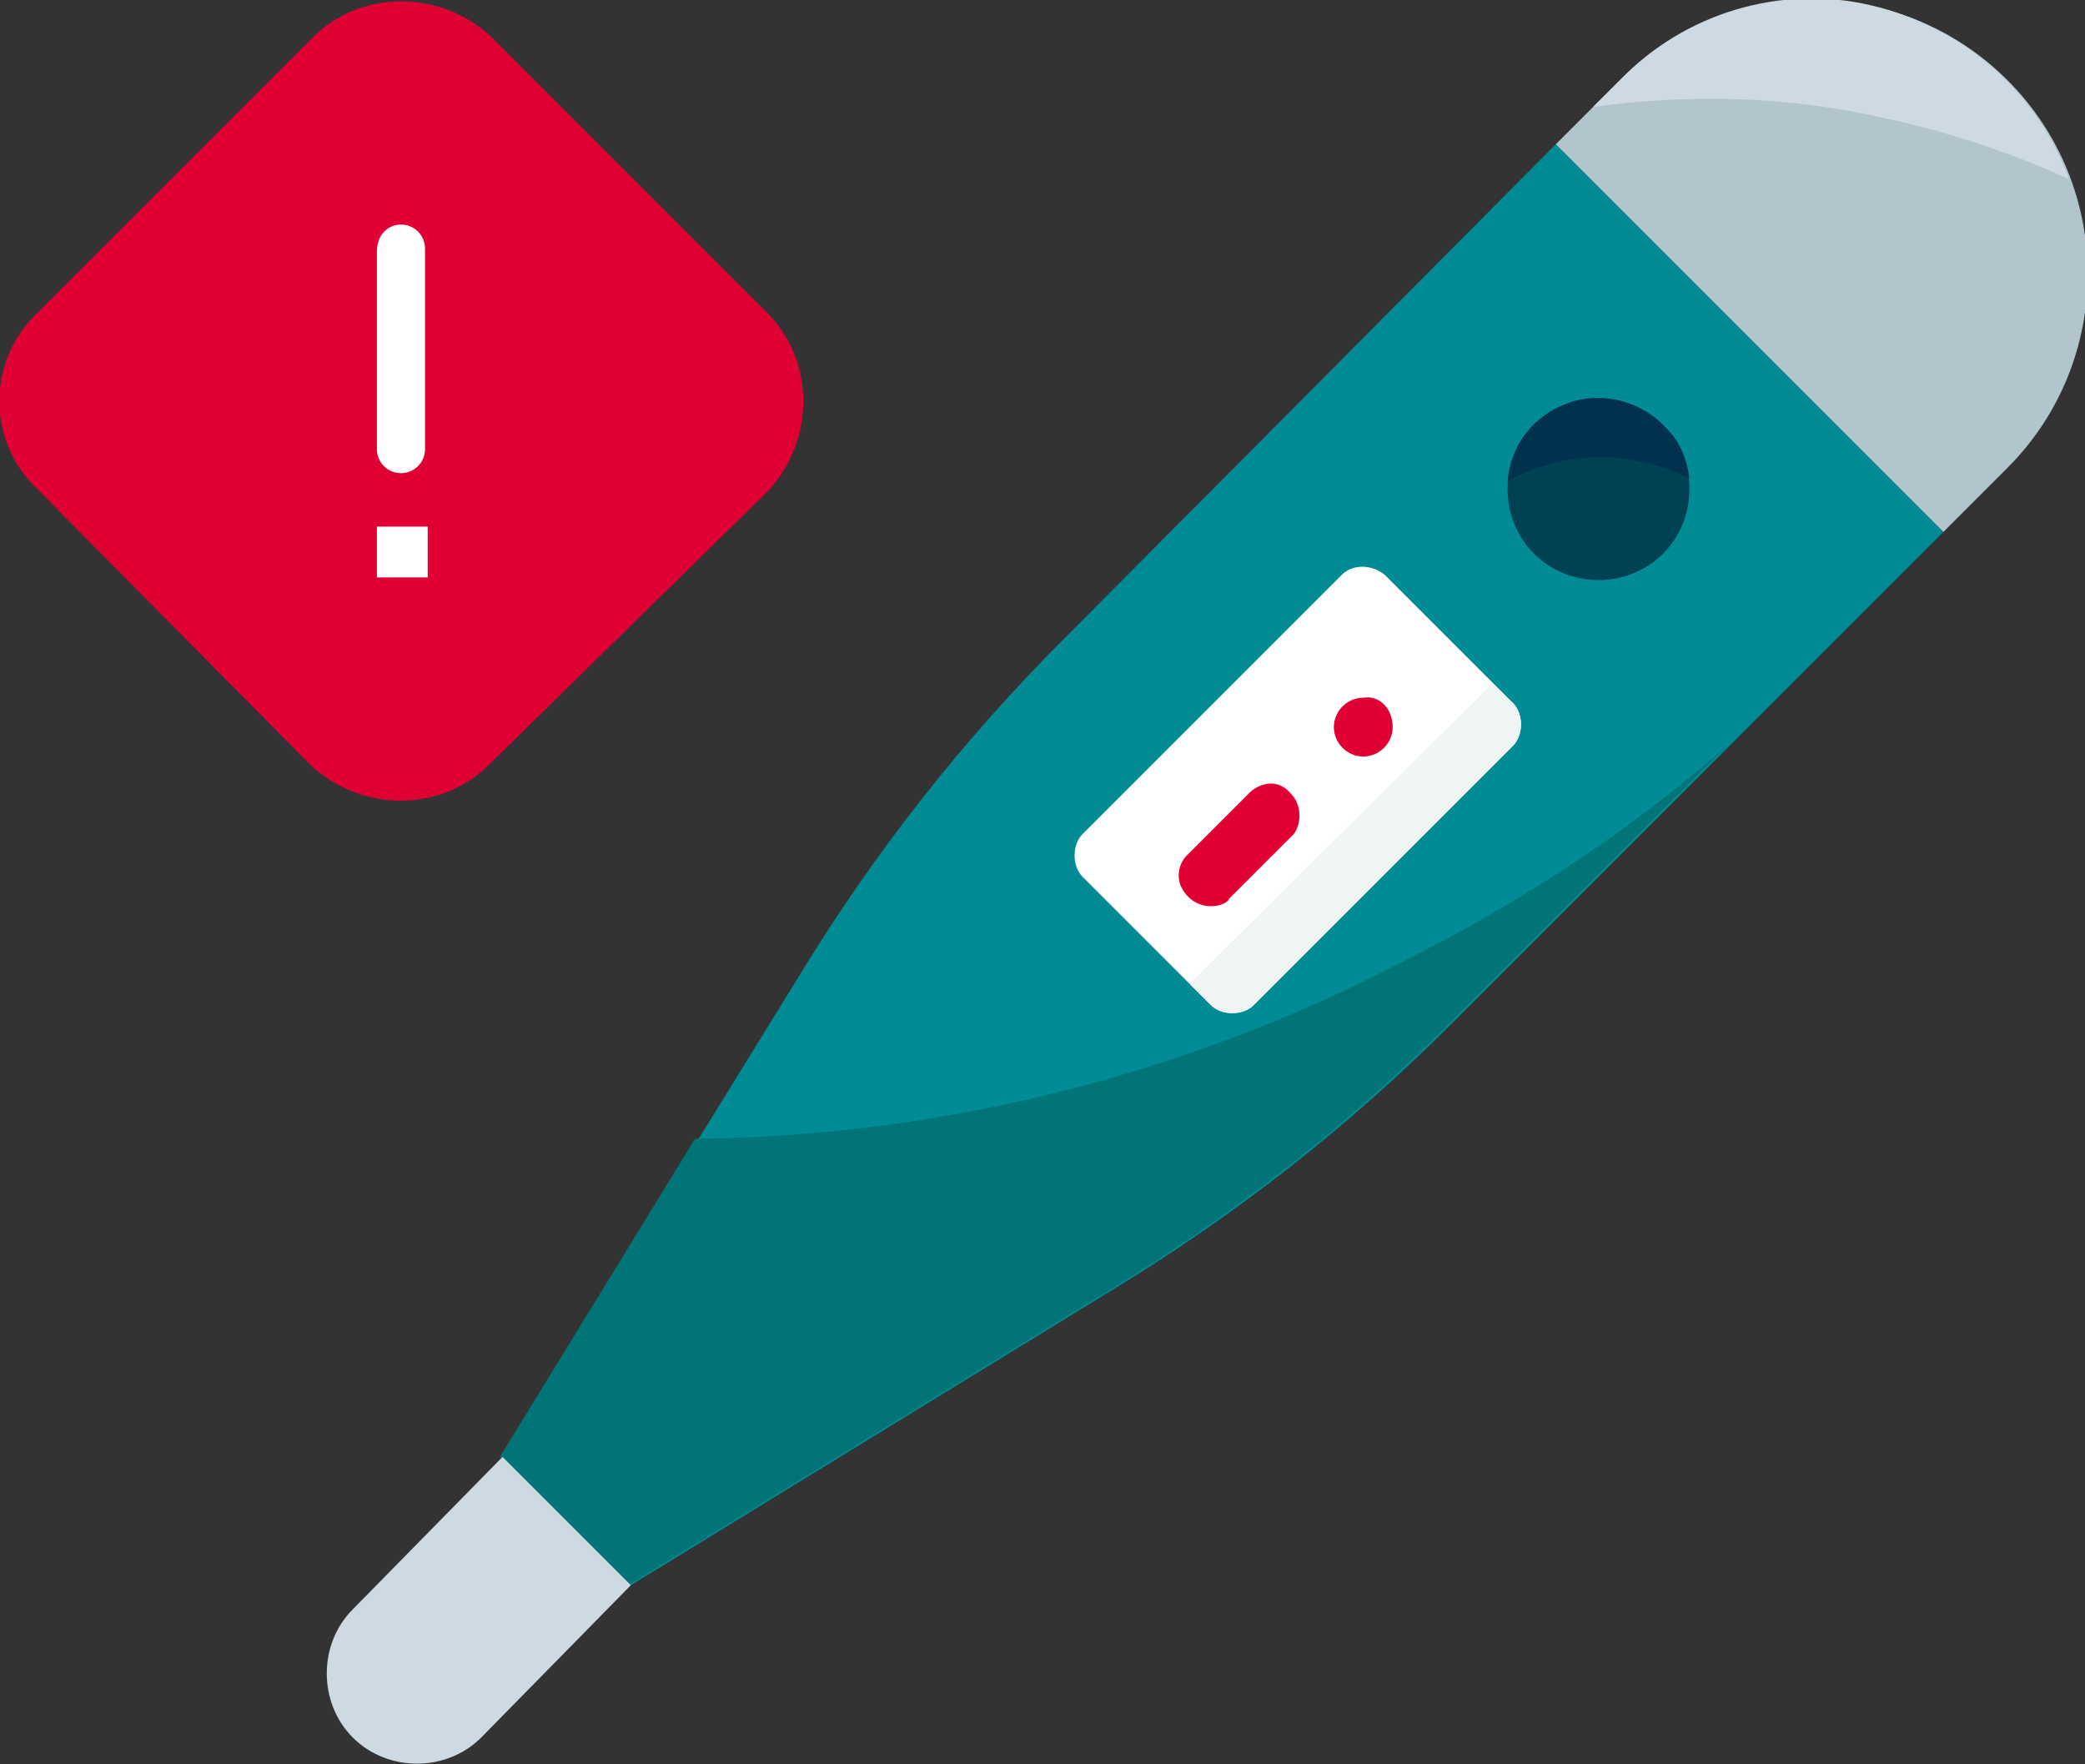 <?xml version="1.0" encoding="utf-8"?>
<!-- Generator: Adobe Illustrator 26.0.3, SVG Export Plug-In . SVG Version: 6.00 Build 0)  -->
<svg version="1.1" id="Layer_1" xmlns="http://www.w3.org/2000/svg" xmlns:xlink="http://www.w3.org/1999/xlink" x="0px" y="0px"
	 viewBox="0 0 78 66" style="enable-background:new 0 0 78 66;" xml:space="preserve">
<rect x="0" y="0" width="78" height="66" fill="#333333" stroke="none"/>
<style type="text/css">
	.st0{fill:#E00034;}
	.st1{fill:#FFFFFF;}
	.st2{clip-path:url(#SVGID_00000164515310174846016170000006434214350842552974_);}
	.st3{fill:#B2C4CC;}
	.st4{fill:#CDDAE1;}
	.st5{fill:#008B95;}
	.st6{fill:#007477;}
	.st7{fill:#EFF5F5;}
	.st8{fill:#004153;}
	.st9{fill:#00314F;}
</style>
<path class="st0" d="M1.4,11.7L11.7,1.4c1.8-1.8,4.8-1.8,6.7,0l10.3,10.3c1.8,1.8,1.8,4.8,0,6.7L18.3,28.6c-1.8,1.8-4.8,1.8-6.7,0
	L1.4,18.3C-0.5,16.5-0.5,13.5,1.4,11.7z"/>
<path class="st1" d="M15,8.4c0.5,0,0.9,0.4,0.9,0.9v7.5c0,0.5-0.4,0.9-0.9,0.9c-0.5,0-0.9-0.4-0.9-0.9V9.4C14.1,8.8,14.5,8.4,15,8.4
	z"/>
<path class="st1" d="M14.1,19.7h1.9v1.9h-1.9V19.7z"/>
<g>
	<defs>
		<rect id="SVGID_1_" x="12" width="66" height="66"/>
	</defs>
	<clipPath id="SVGID_00000096055049318590386410000002591730162946869425_">
		<use xlink:href="#SVGID_1_"  style="overflow:visible;"/>
	</clipPath>
	<g style="clip-path:url(#SVGID_00000096055049318590386410000002591730162946869425_);">
		<path class="st3" d="M75.1,3c4,4,4,10.5,0,14.5l-2.4,2.4L58.2,5.4L60.6,3C64.6-1,71.1-1,75.1,3z"/>
		<path class="st4" d="M70.4,4.4c2.4,0.5,4.8,1.3,7,2.3c-1.2-3.3-4-5.7-7.4-6.5s-7,0.3-9.4,2.8l-1,1C63.2,3.5,66.9,3.6,70.4,4.4z"/>
		<path class="st5" d="M58.2,5.4L39.8,23.9c-3.8,3.8-7.1,8-9.9,12.6L18.8,54.5l4.8,4.8l18.1-11.1c4.6-2.8,8.8-6.1,12.6-9.9
			l18.4-18.4L58.2,5.4z"/>
		<path class="st6" d="M53.2,35.6c-8.4,4.5-17.7,6.9-27.2,7l-7.3,11.9l4.8,4.8l18.1-11.1c4.6-2.8,8.8-6.1,12.6-9.9l10.4-10.4
			C61.2,30.9,57.3,33.5,53.2,35.6z"/>
		<path class="st4" d="M18.8,54.5l4.8,4.8L18,65c-1.3,1.3-3.5,1.3-4.8,0c-1.3-1.3-1.3-3.5,0-4.8L18.8,54.5z"/>
		<path class="st1" d="M51.8,21.5l4.8,4.8c0.4,0.4,0.4,1.2,0,1.6l-9.7,9.7c-0.4,0.4-1.2,0.4-1.6,0l-4.8-4.8c-0.4-0.4-0.4-1.2,0-1.6
			l9.7-9.7C50.6,21.1,51.3,21.1,51.8,21.5z"/>
		<path class="st7" d="M55.8,25.6L44.5,36.8l0.8,0.8c0.4,0.4,1.2,0.4,1.6,0l9.7-9.7c0.4-0.4,0.4-1.2,0-1.6L55.8,25.6z"/>
		<path class="st0" d="M45.3,33.9c-0.5,0-0.9-0.3-1.1-0.7c-0.2-0.4-0.1-0.9,0.2-1.2l2.4-2.4c0.5-0.4,1.1-0.4,1.5,0.1
			c0.4,0.4,0.4,1.1,0.1,1.5l-2.4,2.4C45.9,33.8,45.6,33.9,45.3,33.9z"/>
		<path class="st8" d="M63.2,18.3c0,1.9-1.5,3.4-3.4,3.4c-1.9,0-3.4-1.5-3.4-3.4c0-1.9,1.5-3.4,3.4-3.4
			C61.7,14.9,63.2,16.4,63.2,18.3z"/>
		<path class="st9" d="M59.9,17.1c1.1,0,2.3,0.3,3.3,0.8c-0.1-0.8-0.4-1.5-1-2c-0.9-0.9-2.3-1.3-3.6-0.8c-1.3,0.5-2.1,1.6-2.2,2.9
			C57.5,17.4,58.7,17.1,59.9,17.1z"/>
		<path class="st0" d="M52.1,27.2c0,0.6-0.5,1.1-1.1,1.1c-0.6,0-1.1-0.5-1.1-1.1c0-0.6,0.5-1.1,1.1-1.1C51.6,26,52.1,26.5,52.1,27.2
			z"/>
	</g>
</g>
</svg>

